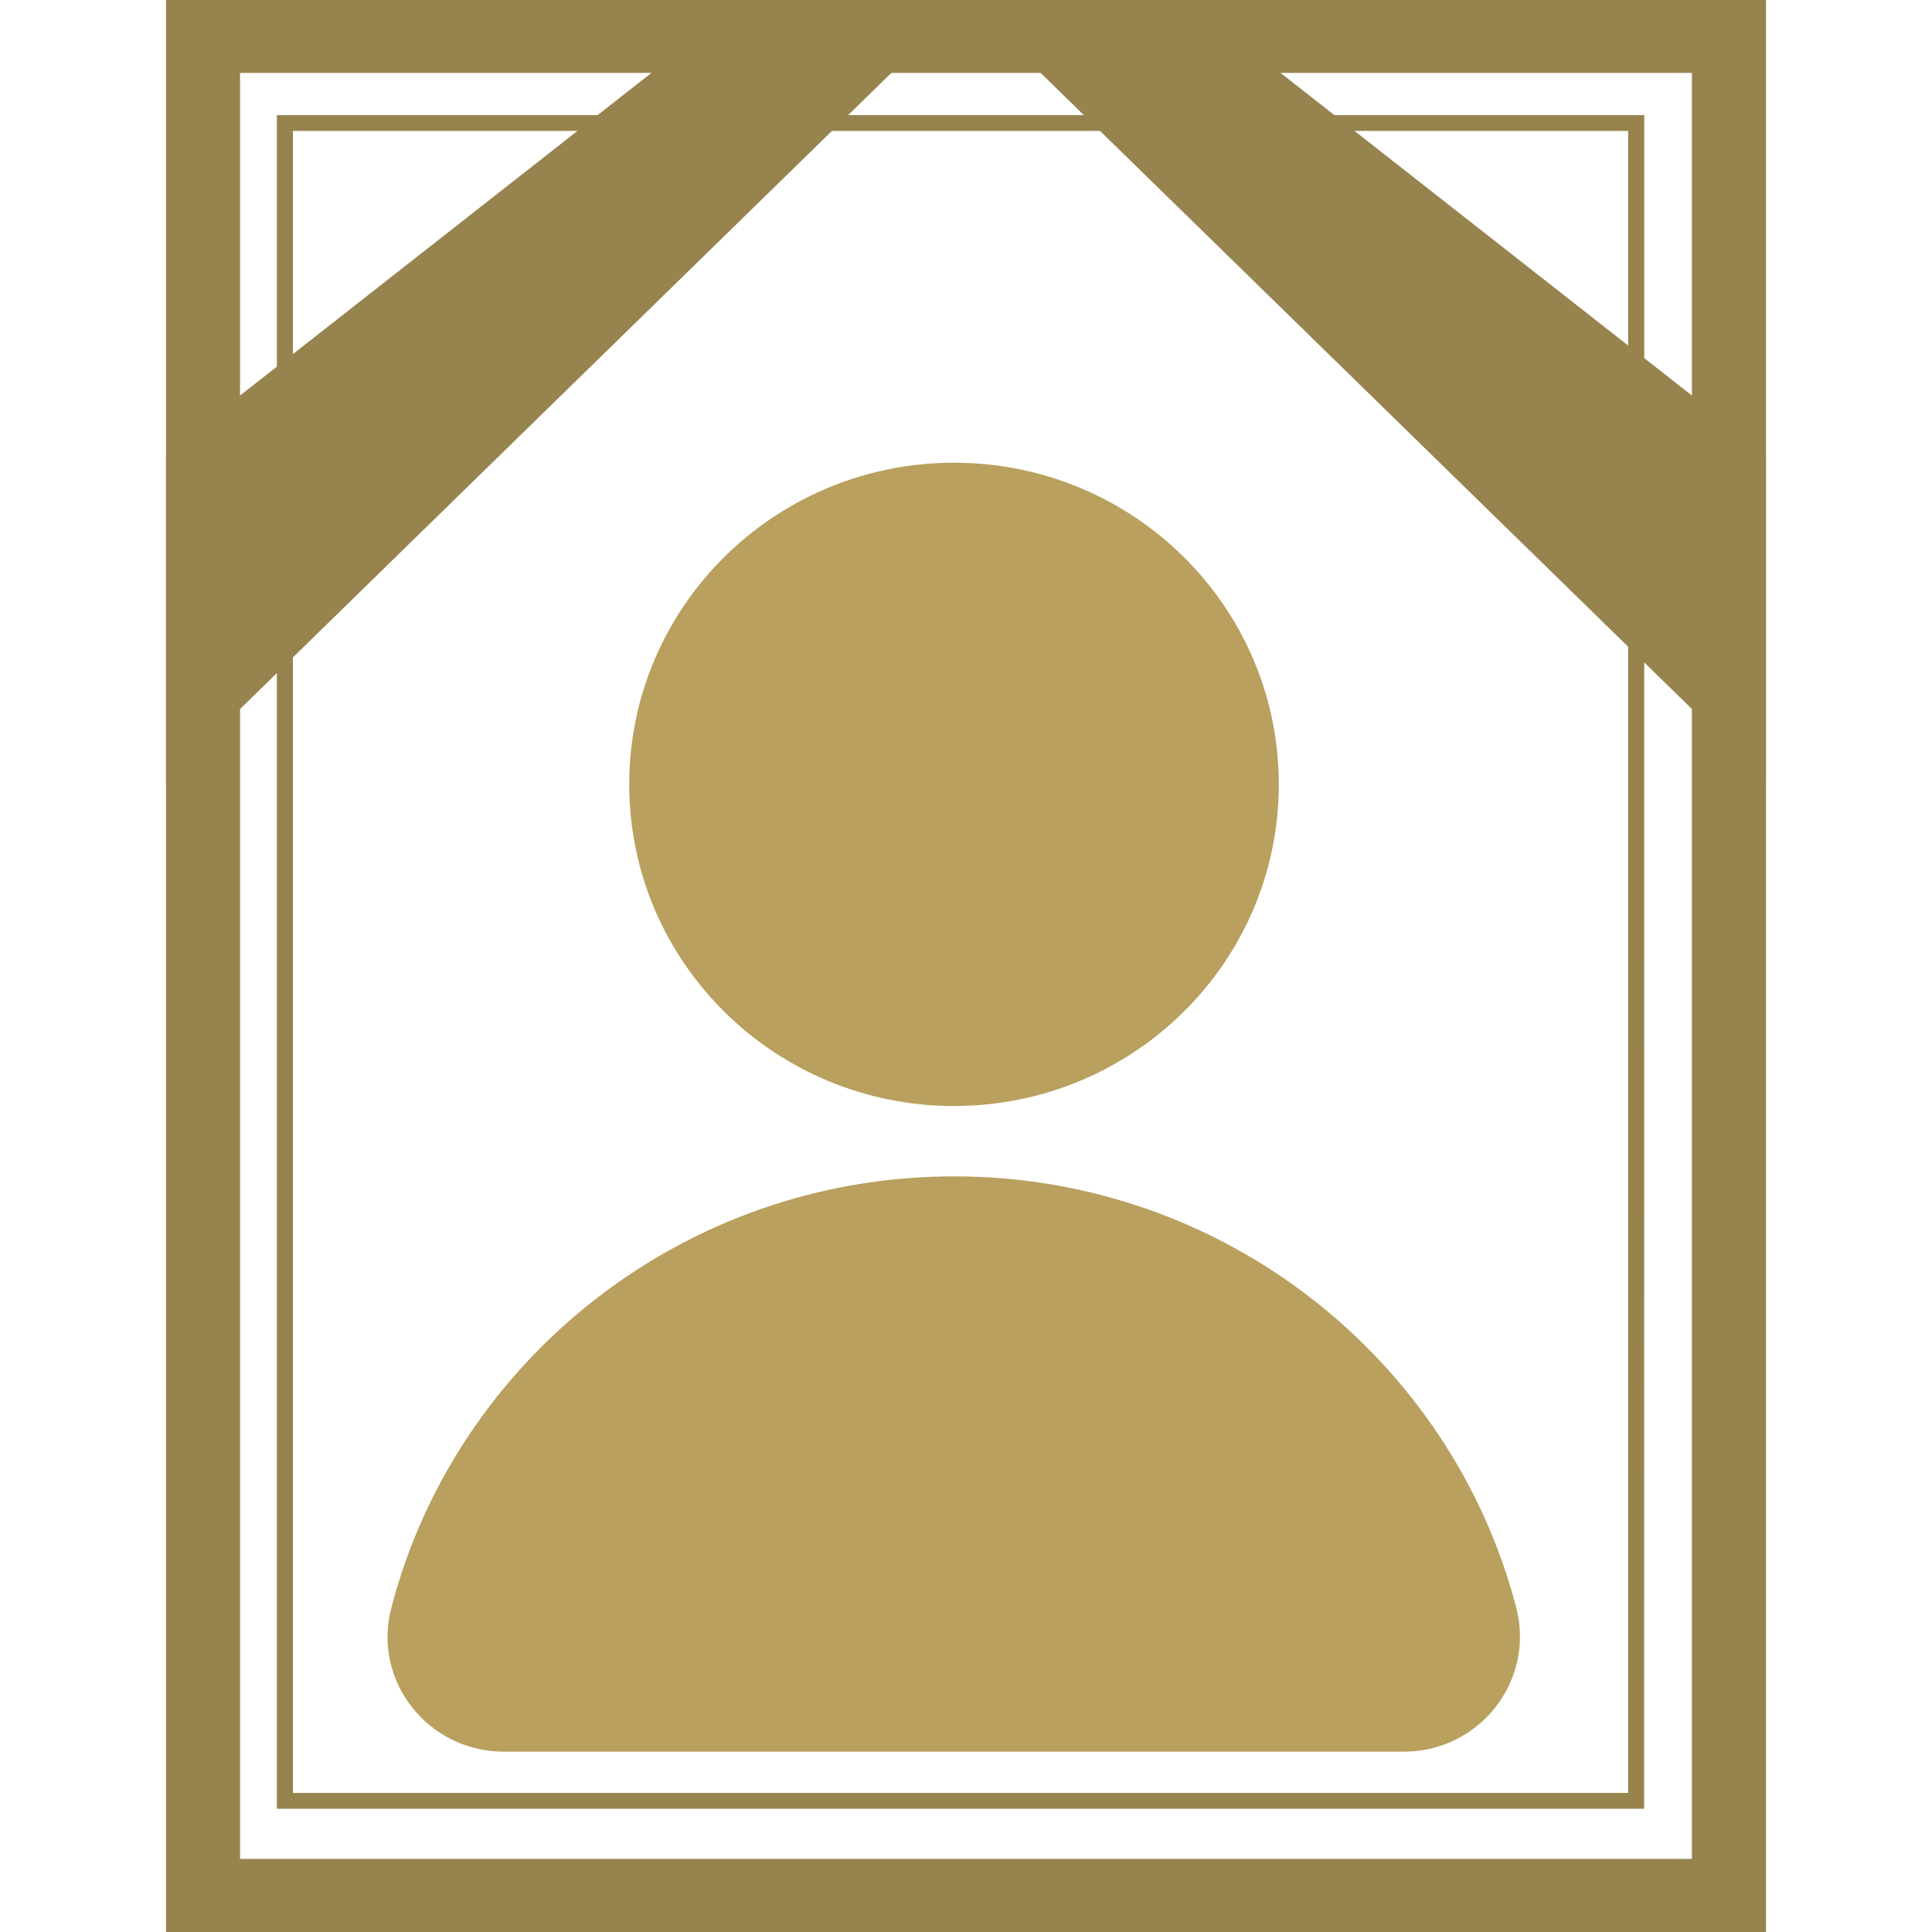 <svg width="64" height="64" viewBox="0 0 64 64" fill="none" xmlns="http://www.w3.org/2000/svg">
<path d="M7.952 2.415H56.047V61.579H7.952V2.415ZM5.5 64H58.5V0H5.5V64Z" fill="#96834E"/>
<path d="M53.935 59.394H9.704V4.337H53.935V59.394ZM54.468 3.812H9.172V59.918H54.464L54.468 3.812Z" fill="#96834E"/>
<path d="M32 0L58.499 25.882V15.025L39.34 0H32Z" fill="#96834E"/>
<path d="M24.659 0L5.5 15.025V25.882L32 0H24.659Z" fill="#96834E"/>
<path d="M46.503 58.026C49.015 58.026 50.848 55.679 50.231 53.269C48.099 45.055 40.562 38.969 31.604 38.969C22.646 38.969 15.094 45.055 12.961 53.269C12.329 55.679 14.177 58.026 16.689 58.026H46.503Z" fill="#B9A05E"/>
<path d="M31.603 36.638C37.545 36.638 42.362 31.868 42.362 25.983C42.362 20.099 37.545 15.328 31.603 15.328C25.661 15.328 20.844 20.099 20.844 25.983C20.844 31.868 25.661 36.638 31.603 36.638Z" fill="#B9A05E"/>
</svg>
